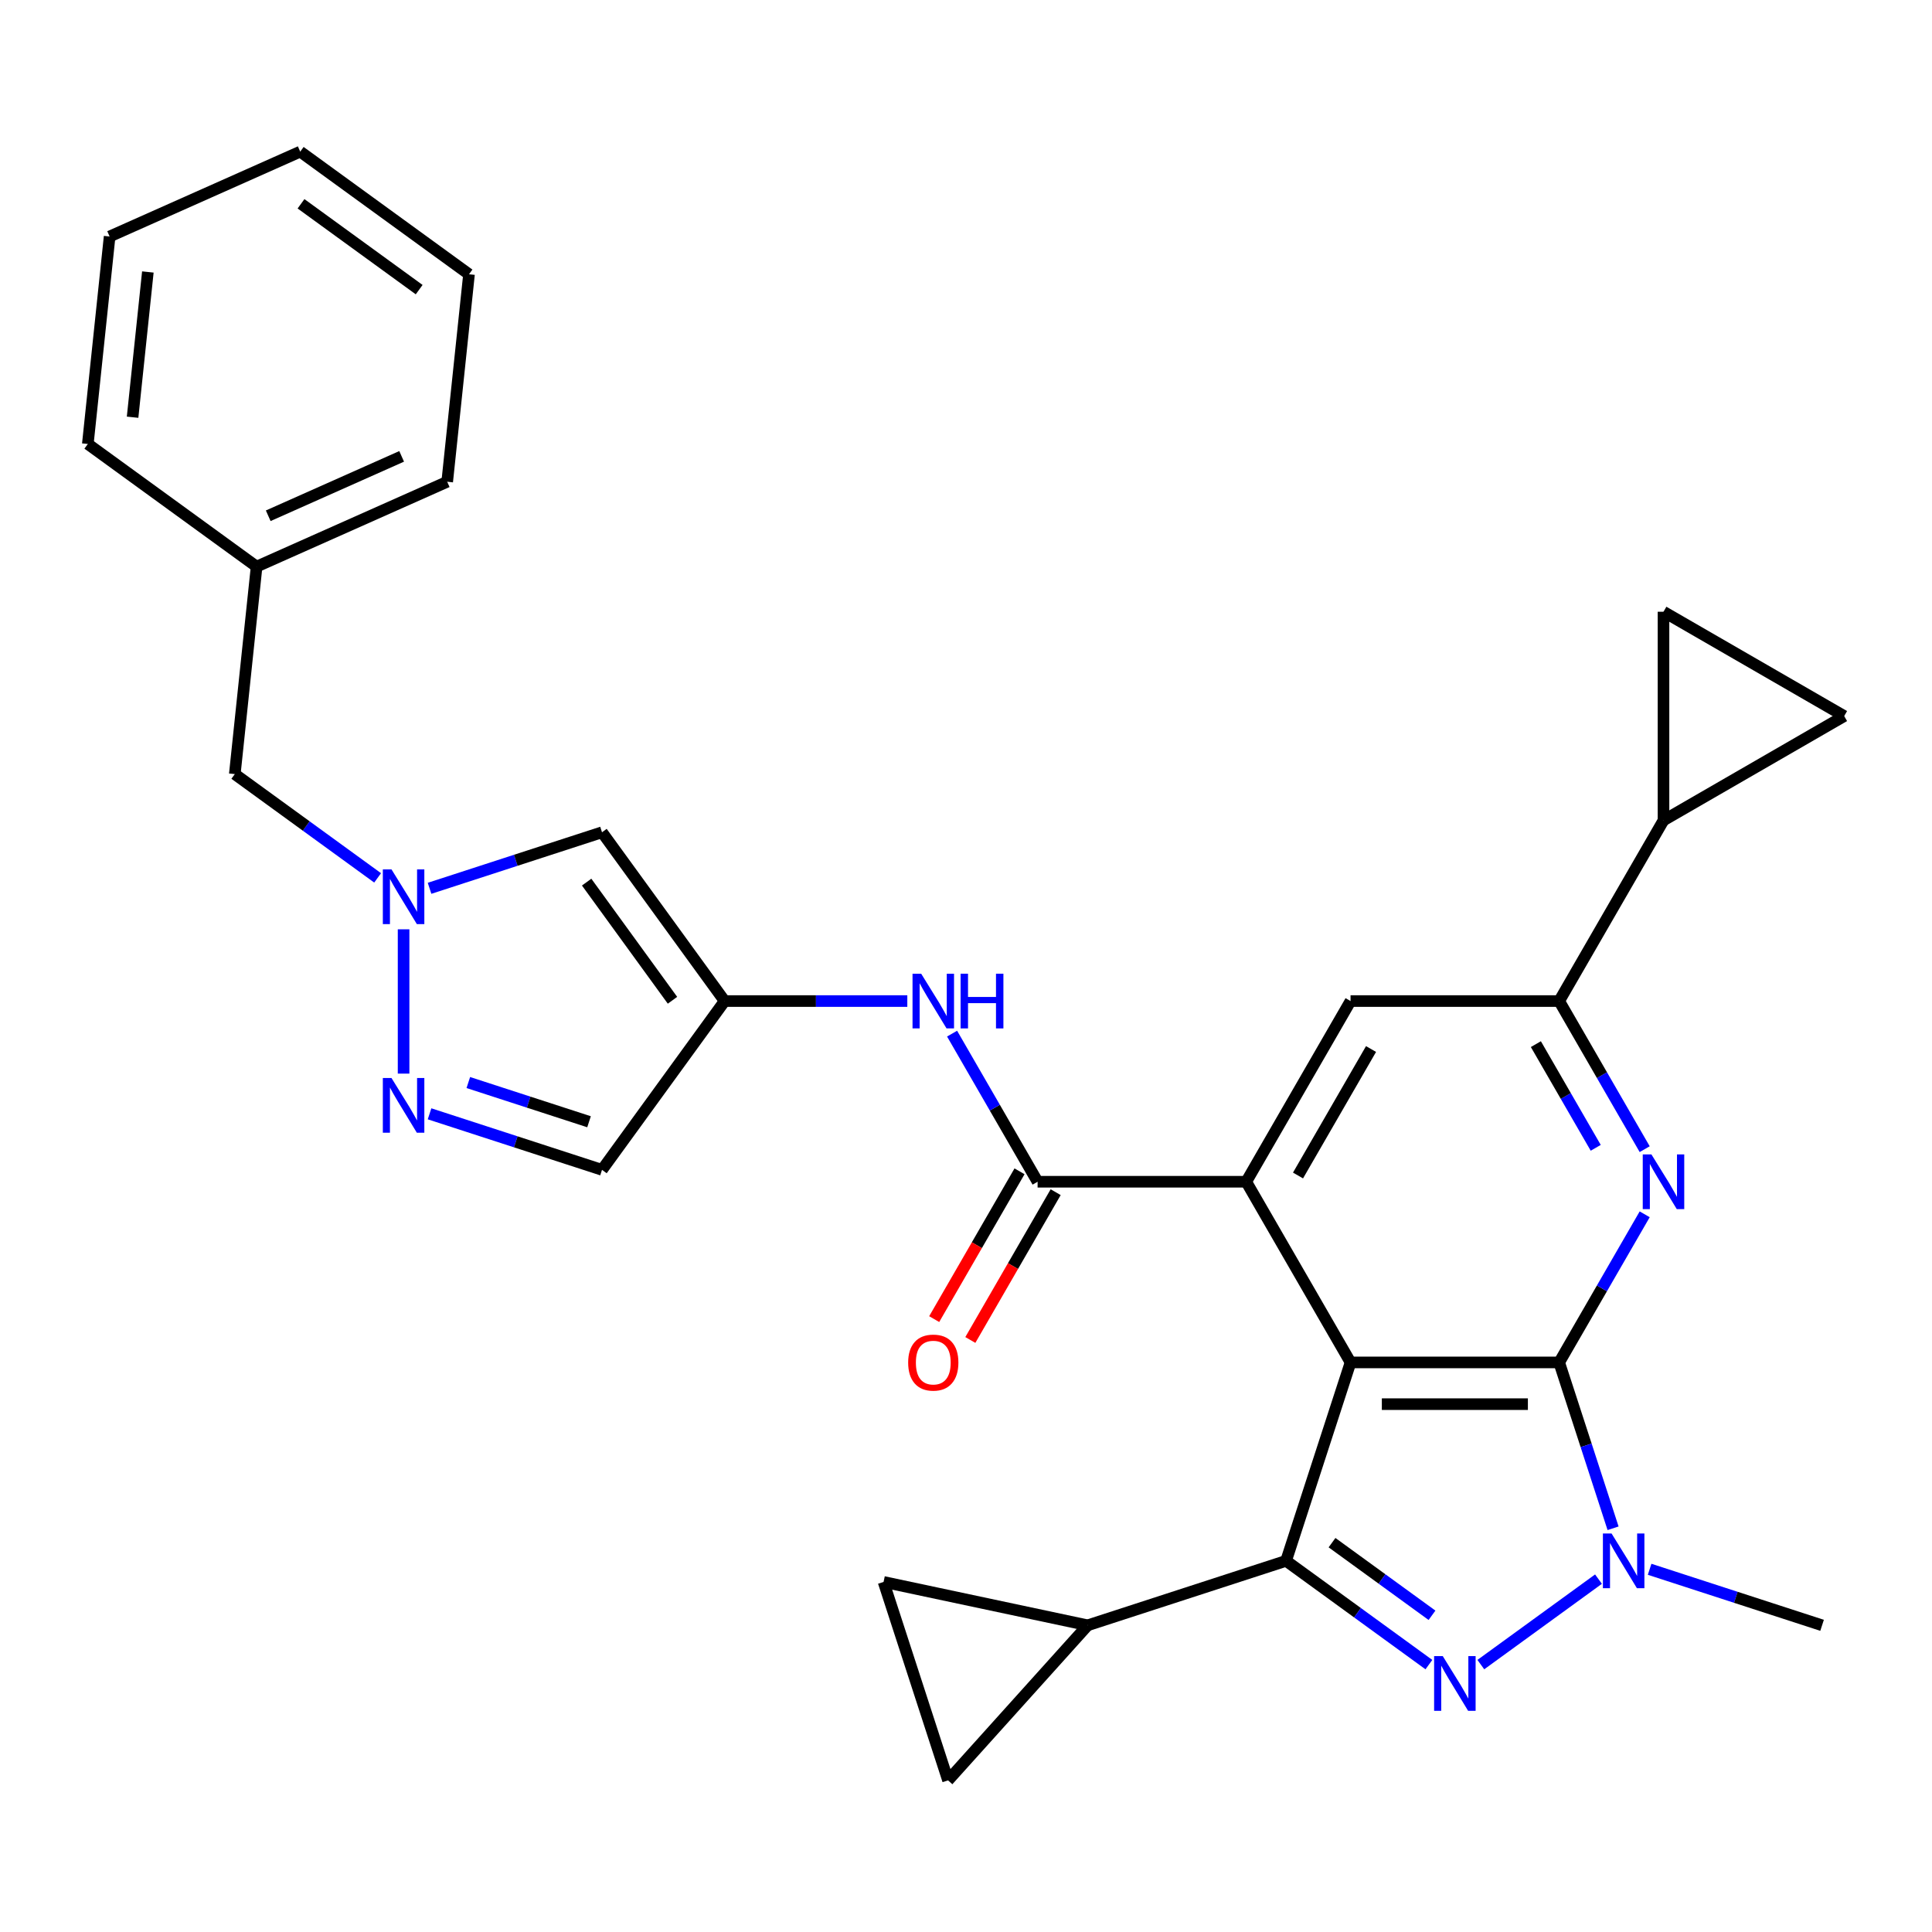 <?xml version='1.0' encoding='iso-8859-1'?>
<svg version='1.1' baseProfile='full'
              xmlns='http://www.w3.org/2000/svg'
                      xmlns:rdkit='http://www.rdkit.org/xml'
                      xmlns:xlink='http://www.w3.org/1999/xlink'
                  xml:space='preserve'
width='1000px' height='1000px' viewBox='0 0 1000 1000'>
<!-- END OF HEADER -->
<rect style='opacity:1.0;fill:#FFFFFF;stroke:none' width='1000' height='1000' x='0' y='0'> </rect>
<path class='bond-0' d='M 699.041,705.189 L 807.03,705.189' style='fill:none;fill-rule:evenodd;stroke:#000000;stroke-width:6px;stroke-linecap:butt;stroke-linejoin:miter;stroke-opacity:1' />
<path class='bond-0' d='M 715.239,726.787 L 790.832,726.787' style='fill:none;fill-rule:evenodd;stroke:#000000;stroke-width:6px;stroke-linecap:butt;stroke-linejoin:miter;stroke-opacity:1' />
<path class='bond-1' d='M 699.041,705.189 L 665.671,807.892' style='fill:none;fill-rule:evenodd;stroke:#000000;stroke-width:6px;stroke-linecap:butt;stroke-linejoin:miter;stroke-opacity:1' />
<path class='bond-4' d='M 699.041,705.189 L 645.046,611.668' style='fill:none;fill-rule:evenodd;stroke:#000000;stroke-width:6px;stroke-linecap:butt;stroke-linejoin:miter;stroke-opacity:1' />
<path class='bond-3' d='M 807.03,705.189 L 820.976,748.111' style='fill:none;fill-rule:evenodd;stroke:#000000;stroke-width:6px;stroke-linecap:butt;stroke-linejoin:miter;stroke-opacity:1' />
<path class='bond-3' d='M 820.976,748.111 L 834.922,791.033' style='fill:none;fill-rule:evenodd;stroke:#0000FF;stroke-width:6px;stroke-linecap:butt;stroke-linejoin:miter;stroke-opacity:1' />
<path class='bond-5' d='M 807.03,705.189 L 829.16,666.858' style='fill:none;fill-rule:evenodd;stroke:#000000;stroke-width:6px;stroke-linecap:butt;stroke-linejoin:miter;stroke-opacity:1' />
<path class='bond-5' d='M 829.16,666.858 L 851.29,628.527' style='fill:none;fill-rule:evenodd;stroke:#0000FF;stroke-width:6px;stroke-linecap:butt;stroke-linejoin:miter;stroke-opacity:1' />
<path class='bond-2' d='M 665.671,807.892 L 702.633,834.747' style='fill:none;fill-rule:evenodd;stroke:#000000;stroke-width:6px;stroke-linecap:butt;stroke-linejoin:miter;stroke-opacity:1' />
<path class='bond-2' d='M 702.633,834.747 L 739.596,861.602' style='fill:none;fill-rule:evenodd;stroke:#0000FF;stroke-width:6px;stroke-linecap:butt;stroke-linejoin:miter;stroke-opacity:1' />
<path class='bond-2' d='M 689.454,798.476 L 715.328,817.274' style='fill:none;fill-rule:evenodd;stroke:#000000;stroke-width:6px;stroke-linecap:butt;stroke-linejoin:miter;stroke-opacity:1' />
<path class='bond-2' d='M 715.328,817.274 L 741.202,836.073' style='fill:none;fill-rule:evenodd;stroke:#0000FF;stroke-width:6px;stroke-linecap:butt;stroke-linejoin:miter;stroke-opacity:1' />
<path class='bond-11' d='M 665.671,807.892 L 562.967,841.263' style='fill:none;fill-rule:evenodd;stroke:#000000;stroke-width:6px;stroke-linecap:butt;stroke-linejoin:miter;stroke-opacity:1' />
<path class='bond-30' d='M 766.475,861.602 L 827.376,817.355' style='fill:none;fill-rule:evenodd;stroke:#0000FF;stroke-width:6px;stroke-linecap:butt;stroke-linejoin:miter;stroke-opacity:1' />
<path class='bond-23' d='M 853.84,812.259 L 898.472,826.761' style='fill:none;fill-rule:evenodd;stroke:#0000FF;stroke-width:6px;stroke-linecap:butt;stroke-linejoin:miter;stroke-opacity:1' />
<path class='bond-23' d='M 898.472,826.761 L 943.104,841.263' style='fill:none;fill-rule:evenodd;stroke:#000000;stroke-width:6px;stroke-linecap:butt;stroke-linejoin:miter;stroke-opacity:1' />
<path class='bond-6' d='M 645.046,611.668 L 537.058,611.668' style='fill:none;fill-rule:evenodd;stroke:#000000;stroke-width:6px;stroke-linecap:butt;stroke-linejoin:miter;stroke-opacity:1' />
<path class='bond-12' d='M 645.046,611.668 L 699.041,518.147' style='fill:none;fill-rule:evenodd;stroke:#000000;stroke-width:6px;stroke-linecap:butt;stroke-linejoin:miter;stroke-opacity:1' />
<path class='bond-12' d='M 671.85,608.438 L 709.646,542.974' style='fill:none;fill-rule:evenodd;stroke:#000000;stroke-width:6px;stroke-linecap:butt;stroke-linejoin:miter;stroke-opacity:1' />
<path class='bond-8' d='M 851.29,594.808 L 829.16,556.477' style='fill:none;fill-rule:evenodd;stroke:#0000FF;stroke-width:6px;stroke-linecap:butt;stroke-linejoin:miter;stroke-opacity:1' />
<path class='bond-8' d='M 829.16,556.477 L 807.03,518.147' style='fill:none;fill-rule:evenodd;stroke:#000000;stroke-width:6px;stroke-linecap:butt;stroke-linejoin:miter;stroke-opacity:1' />
<path class='bond-8' d='M 825.947,594.108 L 810.456,567.276' style='fill:none;fill-rule:evenodd;stroke:#0000FF;stroke-width:6px;stroke-linecap:butt;stroke-linejoin:miter;stroke-opacity:1' />
<path class='bond-8' d='M 810.456,567.276 L 794.965,540.445' style='fill:none;fill-rule:evenodd;stroke:#000000;stroke-width:6px;stroke-linecap:butt;stroke-linejoin:miter;stroke-opacity:1' />
<path class='bond-14' d='M 537.058,611.668 L 514.927,573.337' style='fill:none;fill-rule:evenodd;stroke:#000000;stroke-width:6px;stroke-linecap:butt;stroke-linejoin:miter;stroke-opacity:1' />
<path class='bond-14' d='M 514.927,573.337 L 492.797,535.006' style='fill:none;fill-rule:evenodd;stroke:#0000FF;stroke-width:6px;stroke-linecap:butt;stroke-linejoin:miter;stroke-opacity:1' />
<path class='bond-21' d='M 527.705,606.268 L 505.621,644.519' style='fill:none;fill-rule:evenodd;stroke:#000000;stroke-width:6px;stroke-linecap:butt;stroke-linejoin:miter;stroke-opacity:1' />
<path class='bond-21' d='M 505.621,644.519 L 483.537,682.77' style='fill:none;fill-rule:evenodd;stroke:#FF0000;stroke-width:6px;stroke-linecap:butt;stroke-linejoin:miter;stroke-opacity:1' />
<path class='bond-21' d='M 546.41,617.067 L 524.326,655.318' style='fill:none;fill-rule:evenodd;stroke:#000000;stroke-width:6px;stroke-linecap:butt;stroke-linejoin:miter;stroke-opacity:1' />
<path class='bond-21' d='M 524.326,655.318 L 502.242,693.569' style='fill:none;fill-rule:evenodd;stroke:#FF0000;stroke-width:6px;stroke-linecap:butt;stroke-linejoin:miter;stroke-opacity:1' />
<path class='bond-7' d='M 222.336,459.785 L 266.968,445.283' style='fill:none;fill-rule:evenodd;stroke:#0000FF;stroke-width:6px;stroke-linecap:butt;stroke-linejoin:miter;stroke-opacity:1' />
<path class='bond-7' d='M 266.968,445.283 L 311.6,430.782' style='fill:none;fill-rule:evenodd;stroke:#000000;stroke-width:6px;stroke-linecap:butt;stroke-linejoin:miter;stroke-opacity:1' />
<path class='bond-22' d='M 195.457,454.388 L 158.494,427.533' style='fill:none;fill-rule:evenodd;stroke:#0000FF;stroke-width:6px;stroke-linecap:butt;stroke-linejoin:miter;stroke-opacity:1' />
<path class='bond-22' d='M 158.494,427.533 L 121.531,400.678' style='fill:none;fill-rule:evenodd;stroke:#000000;stroke-width:6px;stroke-linecap:butt;stroke-linejoin:miter;stroke-opacity:1' />
<path class='bond-34' d='M 208.896,481.012 L 208.896,555.703' style='fill:none;fill-rule:evenodd;stroke:#0000FF;stroke-width:6px;stroke-linecap:butt;stroke-linejoin:miter;stroke-opacity:1' />
<path class='bond-15' d='M 807.03,518.147 L 861.024,424.625' style='fill:none;fill-rule:evenodd;stroke:#000000;stroke-width:6px;stroke-linecap:butt;stroke-linejoin:miter;stroke-opacity:1' />
<path class='bond-31' d='M 807.03,518.147 L 699.041,518.147' style='fill:none;fill-rule:evenodd;stroke:#000000;stroke-width:6px;stroke-linecap:butt;stroke-linejoin:miter;stroke-opacity:1' />
<path class='bond-9' d='M 375.074,518.147 L 422.349,518.147' style='fill:none;fill-rule:evenodd;stroke:#000000;stroke-width:6px;stroke-linecap:butt;stroke-linejoin:miter;stroke-opacity:1' />
<path class='bond-9' d='M 422.349,518.147 L 469.623,518.147' style='fill:none;fill-rule:evenodd;stroke:#0000FF;stroke-width:6px;stroke-linecap:butt;stroke-linejoin:miter;stroke-opacity:1' />
<path class='bond-13' d='M 375.074,518.147 L 311.6,430.782' style='fill:none;fill-rule:evenodd;stroke:#000000;stroke-width:6px;stroke-linecap:butt;stroke-linejoin:miter;stroke-opacity:1' />
<path class='bond-13' d='M 348.08,517.737 L 303.648,456.581' style='fill:none;fill-rule:evenodd;stroke:#000000;stroke-width:6px;stroke-linecap:butt;stroke-linejoin:miter;stroke-opacity:1' />
<path class='bond-16' d='M 375.074,518.147 L 311.6,605.511' style='fill:none;fill-rule:evenodd;stroke:#000000;stroke-width:6px;stroke-linecap:butt;stroke-linejoin:miter;stroke-opacity:1' />
<path class='bond-10' d='M 222.336,576.508 L 266.968,591.01' style='fill:none;fill-rule:evenodd;stroke:#0000FF;stroke-width:6px;stroke-linecap:butt;stroke-linejoin:miter;stroke-opacity:1' />
<path class='bond-10' d='M 266.968,591.01 L 311.6,605.511' style='fill:none;fill-rule:evenodd;stroke:#000000;stroke-width:6px;stroke-linecap:butt;stroke-linejoin:miter;stroke-opacity:1' />
<path class='bond-10' d='M 242.4,560.318 L 273.642,570.469' style='fill:none;fill-rule:evenodd;stroke:#0000FF;stroke-width:6px;stroke-linecap:butt;stroke-linejoin:miter;stroke-opacity:1' />
<path class='bond-10' d='M 273.642,570.469 L 304.884,580.62' style='fill:none;fill-rule:evenodd;stroke:#000000;stroke-width:6px;stroke-linecap:butt;stroke-linejoin:miter;stroke-opacity:1' />
<path class='bond-17' d='M 562.967,841.263 L 490.708,921.514' style='fill:none;fill-rule:evenodd;stroke:#000000;stroke-width:6px;stroke-linecap:butt;stroke-linejoin:miter;stroke-opacity:1' />
<path class='bond-18' d='M 562.967,841.263 L 457.338,818.811' style='fill:none;fill-rule:evenodd;stroke:#000000;stroke-width:6px;stroke-linecap:butt;stroke-linejoin:miter;stroke-opacity:1' />
<path class='bond-19' d='M 861.024,424.625 L 861.024,316.637' style='fill:none;fill-rule:evenodd;stroke:#000000;stroke-width:6px;stroke-linecap:butt;stroke-linejoin:miter;stroke-opacity:1' />
<path class='bond-20' d='M 861.024,424.625 L 954.545,370.631' style='fill:none;fill-rule:evenodd;stroke:#000000;stroke-width:6px;stroke-linecap:butt;stroke-linejoin:miter;stroke-opacity:1' />
<path class='bond-32' d='M 490.708,921.514 L 457.338,818.811' style='fill:none;fill-rule:evenodd;stroke:#000000;stroke-width:6px;stroke-linecap:butt;stroke-linejoin:miter;stroke-opacity:1' />
<path class='bond-33' d='M 861.024,316.637 L 954.545,370.631' style='fill:none;fill-rule:evenodd;stroke:#000000;stroke-width:6px;stroke-linecap:butt;stroke-linejoin:miter;stroke-opacity:1' />
<path class='bond-24' d='M 121.531,400.678 L 132.819,293.28' style='fill:none;fill-rule:evenodd;stroke:#000000;stroke-width:6px;stroke-linecap:butt;stroke-linejoin:miter;stroke-opacity:1' />
<path class='bond-25' d='M 132.819,293.28 L 231.472,249.357' style='fill:none;fill-rule:evenodd;stroke:#000000;stroke-width:6px;stroke-linecap:butt;stroke-linejoin:miter;stroke-opacity:1' />
<path class='bond-25' d='M 138.833,266.961 L 207.89,236.215' style='fill:none;fill-rule:evenodd;stroke:#000000;stroke-width:6px;stroke-linecap:butt;stroke-linejoin:miter;stroke-opacity:1' />
<path class='bond-26' d='M 132.819,293.28 L 45.455,229.806' style='fill:none;fill-rule:evenodd;stroke:#000000;stroke-width:6px;stroke-linecap:butt;stroke-linejoin:miter;stroke-opacity:1' />
<path class='bond-28' d='M 231.472,249.357 L 242.76,141.96' style='fill:none;fill-rule:evenodd;stroke:#000000;stroke-width:6px;stroke-linecap:butt;stroke-linejoin:miter;stroke-opacity:1' />
<path class='bond-27' d='M 45.455,229.806 L 56.742,122.409' style='fill:none;fill-rule:evenodd;stroke:#000000;stroke-width:6px;stroke-linecap:butt;stroke-linejoin:miter;stroke-opacity:1' />
<path class='bond-27' d='M 68.627,215.954 L 76.529,140.776' style='fill:none;fill-rule:evenodd;stroke:#000000;stroke-width:6px;stroke-linecap:butt;stroke-linejoin:miter;stroke-opacity:1' />
<path class='bond-29' d='M 56.742,122.409 L 155.395,78.486' style='fill:none;fill-rule:evenodd;stroke:#000000;stroke-width:6px;stroke-linecap:butt;stroke-linejoin:miter;stroke-opacity:1' />
<path class='bond-35' d='M 242.76,141.96 L 155.395,78.486' style='fill:none;fill-rule:evenodd;stroke:#000000;stroke-width:6px;stroke-linecap:butt;stroke-linejoin:miter;stroke-opacity:1' />
<path class='bond-35' d='M 216.961,149.912 L 155.805,105.48' style='fill:none;fill-rule:evenodd;stroke:#000000;stroke-width:6px;stroke-linecap:butt;stroke-linejoin:miter;stroke-opacity:1' />
<path  class='atom-3' d='M 746.775 857.207
L 756.055 872.207
Q 756.975 873.687, 758.455 876.367
Q 759.935 879.047, 760.015 879.207
L 760.015 857.207
L 763.775 857.207
L 763.775 885.527
L 759.895 885.527
L 749.935 869.127
Q 748.775 867.207, 747.535 865.007
Q 746.335 862.807, 745.975 862.127
L 745.975 885.527
L 742.295 885.527
L 742.295 857.207
L 746.775 857.207
' fill='#0000FF'/>
<path  class='atom-4' d='M 834.14 793.732
L 843.42 808.732
Q 844.34 810.212, 845.82 812.892
Q 847.3 815.572, 847.38 815.732
L 847.38 793.732
L 851.14 793.732
L 851.14 822.052
L 847.26 822.052
L 837.3 805.652
Q 836.14 803.732, 834.9 801.532
Q 833.7 799.332, 833.34 798.652
L 833.34 822.052
L 829.66 822.052
L 829.66 793.732
L 834.14 793.732
' fill='#0000FF'/>
<path  class='atom-6' d='M 854.764 597.508
L 864.044 612.508
Q 864.964 613.988, 866.444 616.668
Q 867.924 619.348, 868.004 619.508
L 868.004 597.508
L 871.764 597.508
L 871.764 625.828
L 867.884 625.828
L 857.924 609.428
Q 856.764 607.508, 855.524 605.308
Q 854.324 603.108, 853.964 602.428
L 853.964 625.828
L 850.284 625.828
L 850.284 597.508
L 854.764 597.508
' fill='#0000FF'/>
<path  class='atom-8' d='M 202.636 449.992
L 211.916 464.992
Q 212.836 466.472, 214.316 469.152
Q 215.796 471.832, 215.876 471.992
L 215.876 449.992
L 219.636 449.992
L 219.636 478.312
L 215.756 478.312
L 205.796 461.912
Q 204.636 459.992, 203.396 457.792
Q 202.196 455.592, 201.836 454.912
L 201.836 478.312
L 198.156 478.312
L 198.156 449.992
L 202.636 449.992
' fill='#0000FF'/>
<path  class='atom-11' d='M 202.636 557.981
L 211.916 572.981
Q 212.836 574.461, 214.316 577.141
Q 215.796 579.821, 215.876 579.981
L 215.876 557.981
L 219.636 557.981
L 219.636 586.301
L 215.756 586.301
L 205.796 569.901
Q 204.636 567.981, 203.396 565.781
Q 202.196 563.581, 201.836 562.901
L 201.836 586.301
L 198.156 586.301
L 198.156 557.981
L 202.636 557.981
' fill='#0000FF'/>
<path  class='atom-15' d='M 476.803 503.987
L 486.083 518.987
Q 487.003 520.467, 488.483 523.147
Q 489.963 525.827, 490.043 525.987
L 490.043 503.987
L 493.803 503.987
L 493.803 532.307
L 489.923 532.307
L 479.963 515.907
Q 478.803 513.987, 477.563 511.787
Q 476.363 509.587, 476.003 508.907
L 476.003 532.307
L 472.323 532.307
L 472.323 503.987
L 476.803 503.987
' fill='#0000FF'/>
<path  class='atom-15' d='M 497.203 503.987
L 501.043 503.987
L 501.043 516.027
L 515.523 516.027
L 515.523 503.987
L 519.363 503.987
L 519.363 532.307
L 515.523 532.307
L 515.523 519.227
L 501.043 519.227
L 501.043 532.307
L 497.203 532.307
L 497.203 503.987
' fill='#0000FF'/>
<path  class='atom-22' d='M 470.063 705.269
Q 470.063 698.469, 473.423 694.669
Q 476.783 690.869, 483.063 690.869
Q 489.343 690.869, 492.703 694.669
Q 496.063 698.469, 496.063 705.269
Q 496.063 712.149, 492.663 716.069
Q 489.263 719.949, 483.063 719.949
Q 476.823 719.949, 473.423 716.069
Q 470.063 712.189, 470.063 705.269
M 483.063 716.749
Q 487.383 716.749, 489.703 713.869
Q 492.063 710.949, 492.063 705.269
Q 492.063 699.709, 489.703 696.909
Q 487.383 694.069, 483.063 694.069
Q 478.743 694.069, 476.383 696.869
Q 474.063 699.669, 474.063 705.269
Q 474.063 710.989, 476.383 713.869
Q 478.743 716.749, 483.063 716.749
' fill='#FF0000'/>
</svg>
